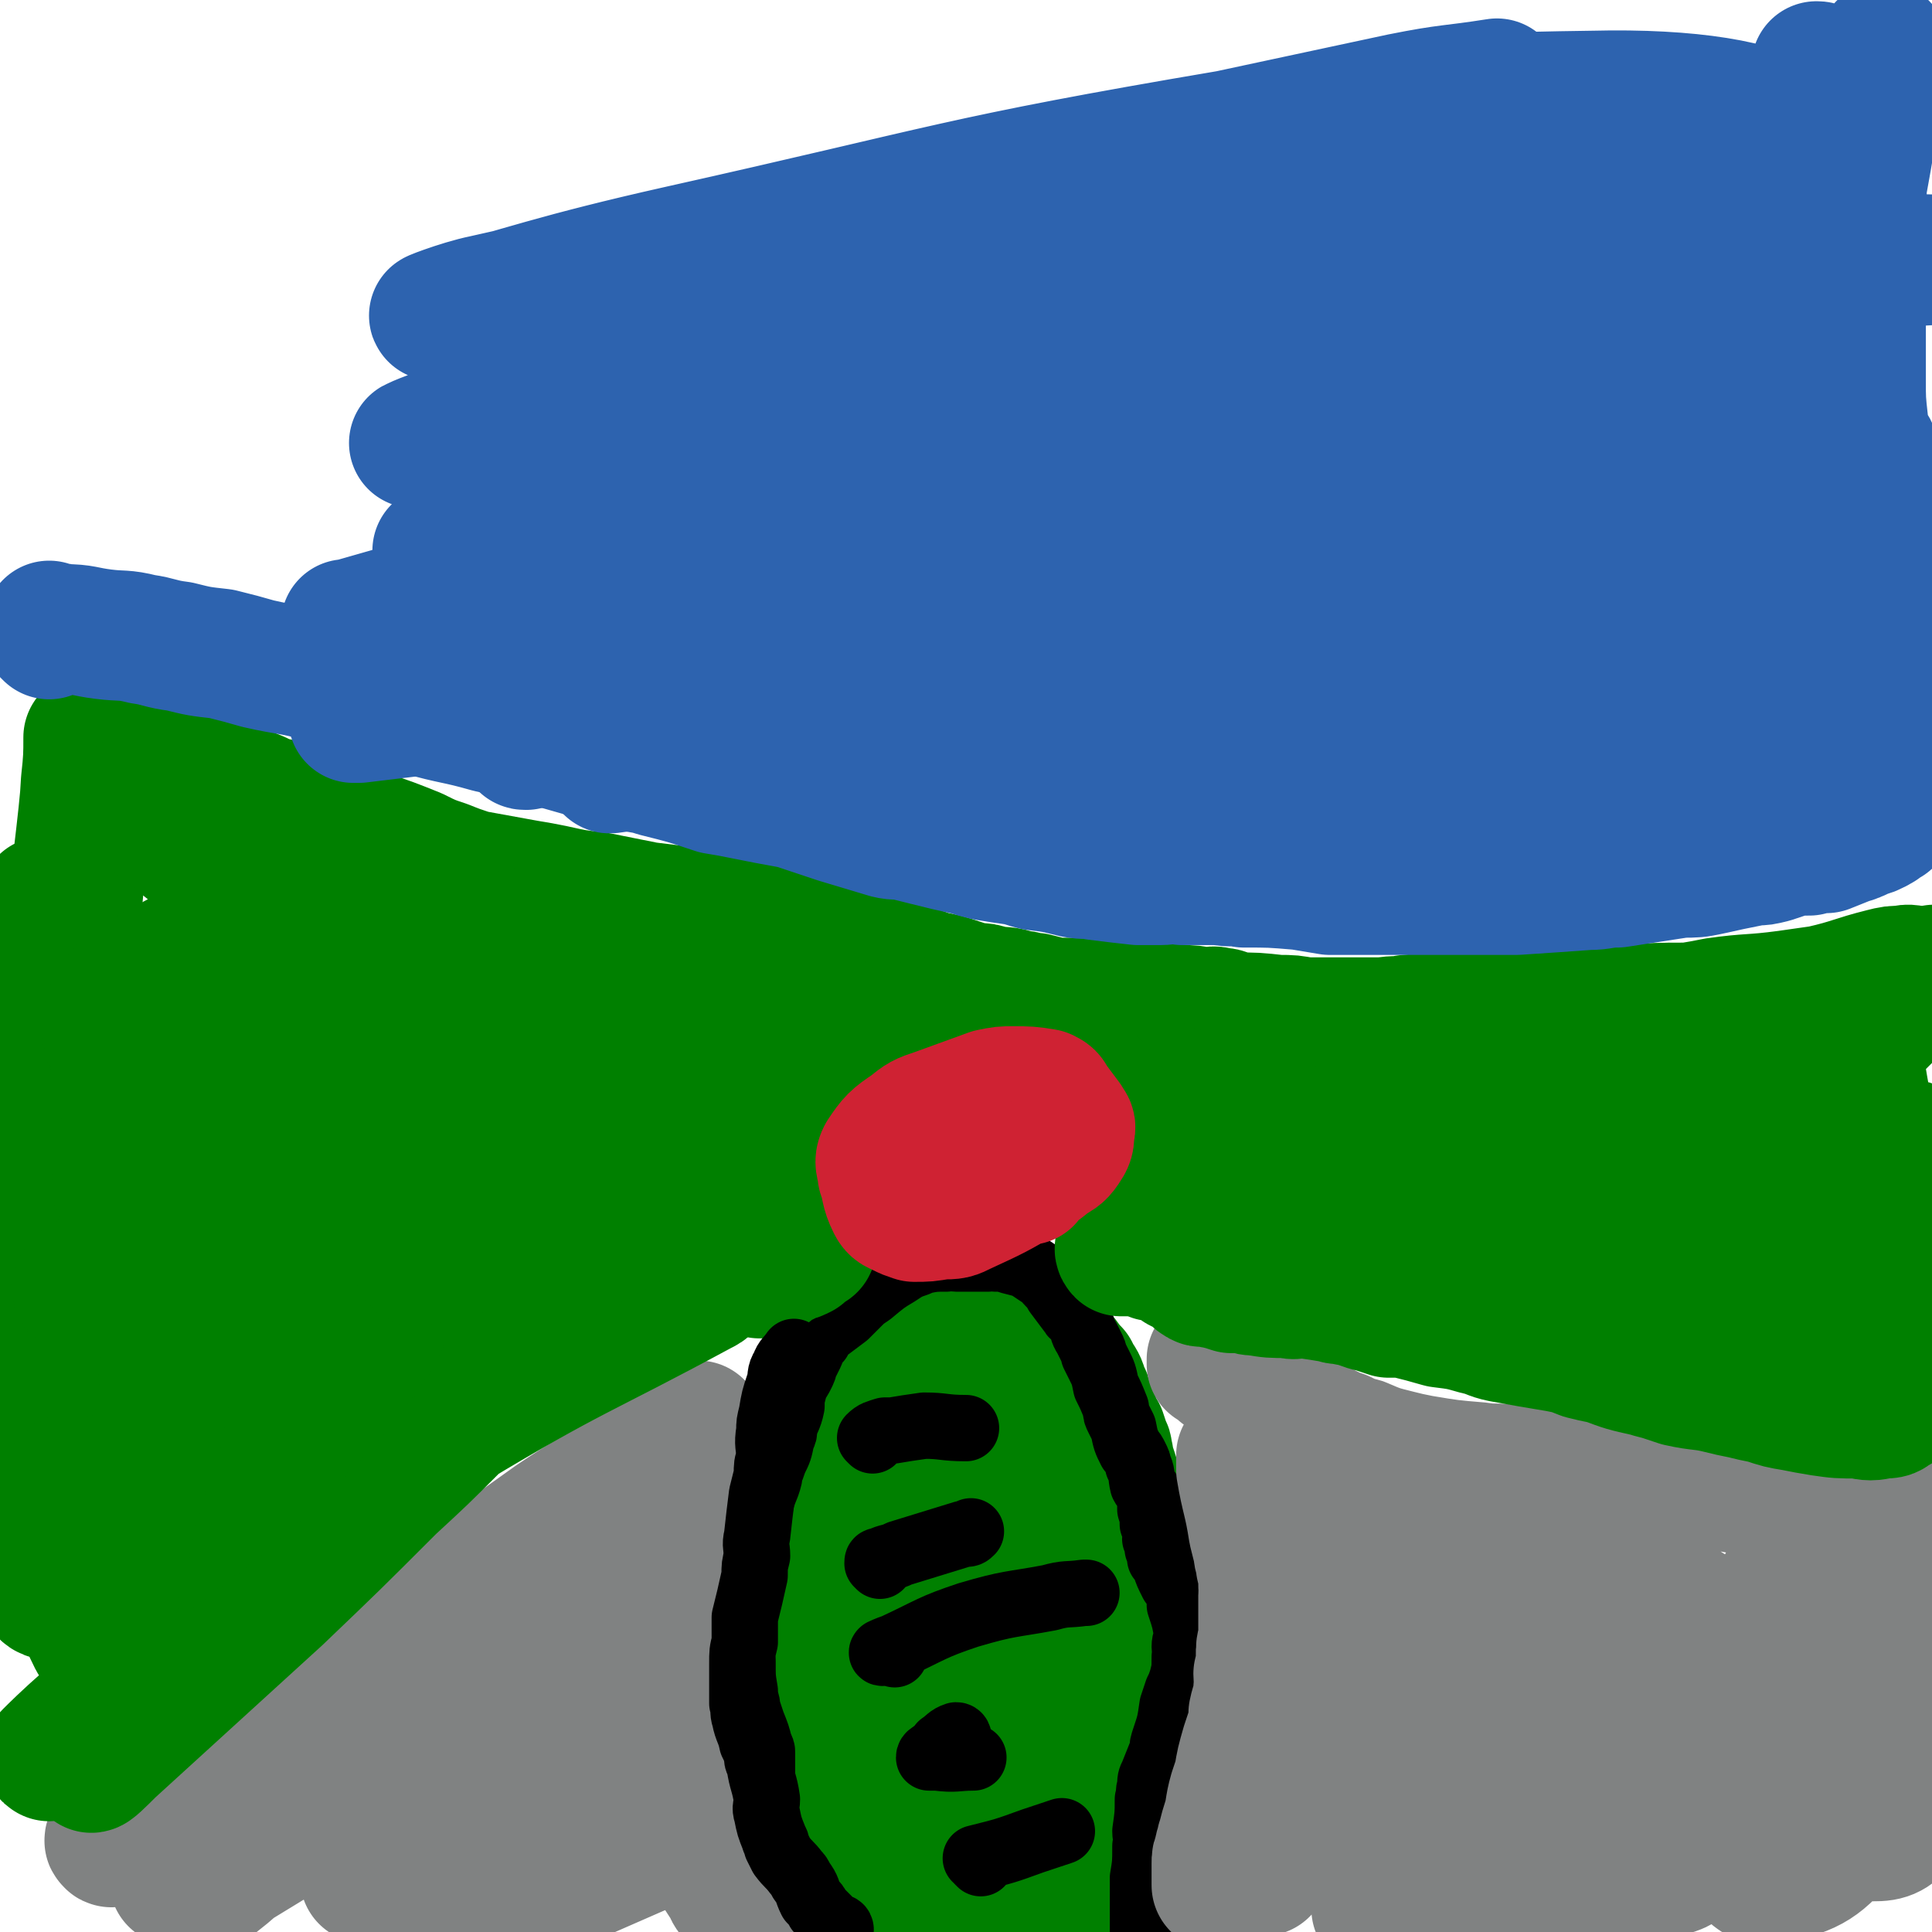<svg viewBox='0 0 786 786' version='1.1' xmlns='http://www.w3.org/2000/svg' xmlns:xlink='http://www.w3.org/1999/xlink'><g fill='none' stroke='#000000' stroke-width='8' stroke-linecap='round' stroke-linejoin='round'><path d='M734,293c-1,0 -1,-1 -1,-1 -1,0 0,0 0,1 0,0 0,0 0,0 0,0 -1,-1 0,-1 0,0 0,1 1,1 1,0 1,0 2,0 '/></g>
<g fill='none' stroke='#008000' stroke-width='8' stroke-linecap='round' stroke-linejoin='round'><path d='M362,735c0,0 -1,-1 -1,-1 0,0 1,1 2,1 0,0 0,0 0,0 -1,-1 -1,-1 0,-2 0,-2 1,-1 2,-3 1,-1 0,-1 1,-3 1,-2 1,-2 2,-3 1,-3 0,-3 1,-5 0,-1 0,-1 0,-2 0,-2 -1,-2 0,-3 0,-1 0,-1 1,-2 0,-1 0,-1 0,-1 0,-2 0,-2 0,-4 0,-1 0,-1 0,-1 0,-1 0,-1 0,-2 0,-2 0,-2 0,-3 0,-1 0,-1 0,-2 0,-1 0,-1 0,-2 0,-1 0,-1 0,-3 0,-1 0,-1 0,-2 '/><path d='M353,730c0,0 -1,-1 -1,-1 0,-2 0,-2 1,-4 0,-4 1,-4 2,-8 0,-3 0,-3 0,-6 0,-2 0,-2 1,-5 0,0 0,0 0,0 0,2 0,2 0,3 1,7 1,7 1,14 1,5 0,5 1,10 0,3 0,3 0,6 0,3 0,3 0,6 0,1 0,1 0,1 0,0 0,0 0,0 -1,0 -1,0 -1,-1 -1,-1 -1,-1 -1,-2 -3,-10 -2,-10 -5,-20 -1,-3 -1,-3 -2,-5 -1,-2 -1,-2 -2,-3 0,-1 1,-1 1,-1 0,-1 0,-1 0,-2 '/></g>
<g fill='none' stroke='#008000' stroke-width='53' stroke-linecap='round' stroke-linejoin='round'><path d='M363,742c0,0 0,-1 -1,-1 0,0 -1,0 -1,0 0,0 0,0 1,0 0,0 0,0 0,0 0,1 -1,0 -1,0 0,0 1,0 2,0 0,0 0,0 1,0 5,1 5,1 9,1 2,1 2,0 5,0 2,0 2,1 5,0 4,0 4,-1 9,-2 2,0 2,0 4,0 3,0 3,0 6,-1 1,0 1,0 2,0 1,0 2,0 3,0 1,-1 1,-1 2,-2 1,-1 1,-1 3,-3 1,-1 1,-1 2,-2 1,0 1,1 2,0 0,0 0,-1 0,-2 1,-1 1,-1 1,-3 1,-1 1,-1 1,-2 1,-1 1,-1 2,-3 2,-4 2,-4 3,-8 1,-3 1,-3 1,-6 0,-2 0,-2 1,-5 0,-2 0,-2 0,-5 1,-4 0,-4 0,-8 1,-2 1,-2 1,-4 1,-2 1,-2 2,-4 1,-5 1,-6 3,-10 1,-4 2,-3 3,-7 '/><path d='M428,707c0,0 -1,-1 -1,-1 0,0 0,0 0,0 1,0 1,-1 2,-1 1,-1 1,-1 2,-2 1,-1 1,-1 1,-2 3,-3 3,-2 5,-5 2,-3 2,-3 3,-6 2,-3 2,-3 3,-5 1,-2 1,-2 2,-4 1,-3 1,-3 3,-5 1,-1 1,-1 1,-2 1,-1 1,-1 2,-2 0,0 1,1 1,0 3,-1 3,-1 5,-3 1,0 1,0 2,0 2,-2 2,-2 2,-4 1,-3 1,-3 1,-6 1,-2 0,-2 0,-4 0,-1 0,-1 0,-2 0,-2 0,-2 0,-4 0,-1 0,-1 0,-1 0,-2 0,-2 0,-3 0,-4 0,-4 -1,-7 0,-1 0,-1 -1,-3 0,-1 1,-1 0,-2 0,-4 -1,-4 -2,-8 -1,-3 -1,-3 -1,-5 -1,-2 -1,-2 -2,-5 0,-3 0,-3 -1,-6 0,-1 1,-1 0,-2 0,-2 0,-2 -1,-4 0,-1 0,-1 0,-3 -1,-3 -1,-3 -2,-6 0,-2 0,-2 -1,-3 0,-1 1,-1 0,-2 -1,-3 -1,-3 -2,-6 -1,-1 -1,-1 -2,-3 0,-1 0,-1 -1,-2 0,-2 0,-2 -1,-4 0,-1 -1,0 -1,-1 -1,-2 -1,-2 -1,-3 0,-2 0,-2 -1,-3 -1,-4 -1,-4 -3,-7 -1,-1 -1,-1 -1,-2 -1,-1 -1,-1 -2,-2 -2,-3 -2,-3 -4,-5 -2,-2 -2,-2 -3,-3 -7,-6 -7,-6 -15,-10 -2,-2 -3,-2 -6,-3 -6,-1 -6,-1 -13,-3 -2,0 -3,0 -5,-1 -4,0 -4,0 -7,0 -1,0 -1,0 -1,0 -1,0 -1,0 -2,0 -2,0 -2,0 -3,0 -1,1 -1,1 -2,2 -3,2 -3,2 -6,4 -1,1 -1,1 -2,2 -2,2 -2,2 -3,3 -2,3 -2,3 -4,5 -3,4 -3,4 -6,9 -2,3 -2,3 -4,6 -1,3 -1,2 -3,5 -3,6 -3,6 -6,12 -2,4 -2,3 -4,7 -1,3 0,3 -1,6 -2,7 -2,7 -3,14 -1,3 -1,3 -2,6 -1,4 -1,4 -2,8 -1,7 -1,7 -3,14 -1,3 -1,3 -2,6 0,4 0,4 0,7 0,8 0,8 1,16 0,4 0,4 1,8 2,6 2,6 4,12 0,1 0,1 1,3 1,1 1,2 2,3 2,2 1,3 4,5 2,2 3,2 6,3 3,1 3,1 7,1 8,0 8,0 16,-1 4,0 4,-1 7,-2 3,-2 3,-2 5,-4 7,-9 8,-9 12,-20 5,-9 4,-10 7,-20 3,-16 2,-16 5,-33 1,-6 1,-6 2,-11 1,-8 1,-7 2,-15 1,-1 1,-1 0,-3 0,-3 1,-3 -1,-5 -2,-2 -2,-2 -5,-3 -4,-1 -5,-2 -8,-1 -6,3 -8,3 -12,9 -6,9 -5,10 -7,22 -3,14 -3,14 -4,28 -2,23 -2,23 -2,47 -1,6 -1,7 1,13 2,6 1,9 6,12 4,3 7,2 13,0 7,-2 7,-2 13,-7 8,-8 8,-9 14,-19 11,-17 11,-17 18,-35 5,-13 3,-14 6,-27 1,-10 2,-10 1,-19 0,-6 1,-7 -3,-11 -5,-7 -6,-9 -15,-12 -6,-1 -8,1 -15,4 -8,4 -10,4 -14,12 -15,26 -16,27 -25,56 -3,12 -3,13 -1,25 2,14 2,15 10,27 2,5 5,5 10,6 8,0 9,-1 16,-6 8,-6 8,-7 13,-17 8,-12 10,-12 14,-27 4,-17 6,-20 2,-36 -2,-8 -6,-8 -14,-11 -7,-3 -8,-1 -16,1 -7,2 -8,1 -13,6 -10,10 -11,11 -17,23 -4,8 -4,9 -4,18 -1,11 0,11 2,22 0,2 1,2 2,4 0,1 0,1 1,2 '/></g>
<g fill='none' stroke='#000000' stroke-width='53' stroke-linecap='round' stroke-linejoin='round'><path d='M347,759c0,0 -1,-1 -1,-1 0,0 0,0 1,0 0,0 0,0 0,0 0,0 0,0 0,-1 0,0 0,0 0,-1 -1,-2 -2,-2 -3,-4 0,-1 0,-1 0,-2 -1,-4 -1,-4 -1,-9 -1,-1 0,-1 0,-3 0,-2 0,-2 0,-4 0,0 0,0 0,-1 '/></g>
<g fill='none' stroke='#008000' stroke-width='53' stroke-linecap='round' stroke-linejoin='round'><path d='M381,754c0,0 0,-1 -1,-1 -4,-1 -4,0 -9,-1 -2,0 -2,0 -5,0 -3,0 -3,-1 -6,-2 -3,0 -3,0 -5,-1 -4,-4 -5,-4 -7,-9 -1,-5 1,-5 2,-10 1,-4 1,-4 4,-7 3,-3 4,-3 9,-5 1,0 1,0 2,1 0,2 0,3 -1,5 -7,9 -7,9 -16,16 -3,3 -4,3 -8,5 -1,1 -2,2 -3,2 -2,-1 -4,-2 -3,-4 0,-6 0,-8 4,-13 7,-11 8,-12 19,-20 4,-3 4,-3 9,-4 2,-1 4,-2 4,-1 2,6 2,9 -1,15 -3,7 -4,7 -10,12 -8,7 -9,6 -18,12 -1,1 -1,1 -2,1 '/><path d='M331,695c0,0 -1,-1 -1,-1 0,0 0,0 1,0 0,0 0,0 0,0 0,1 0,1 0,1 0,2 0,2 0,4 -1,6 -2,6 -2,12 -1,7 -1,7 -2,14 0,4 0,4 -1,9 0,7 0,7 0,15 0,2 0,2 0,3 0,1 -1,1 0,2 0,2 0,2 2,4 2,1 2,1 4,3 7,4 7,5 16,8 4,2 5,2 9,3 5,1 5,1 9,2 9,0 9,0 18,0 5,0 5,-1 9,-2 3,-1 3,0 7,-1 6,-3 6,-2 13,-5 3,-1 2,-1 5,-2 2,-1 2,-1 3,-2 4,-4 5,-4 8,-8 6,-14 5,-14 9,-28 3,-7 3,-7 5,-15 2,-9 2,-9 3,-18 2,-7 1,-7 2,-14 3,-14 3,-14 5,-28 1,-3 1,-3 1,-6 1,-2 0,-2 0,-3 0,-1 0,-1 0,-2 0,0 0,1 0,1 0,24 0,24 0,47 0,13 1,13 0,25 0,9 0,10 -1,18 -2,15 -2,15 -5,29 -1,3 -2,3 -4,6 -2,5 -2,5 -5,11 0,0 0,0 -1,0 '/></g>
<g fill='none' stroke='#000000' stroke-width='27' stroke-linecap='round' stroke-linejoin='round'><path d='M329,783c0,0 -1,-1 -1,-1 0,0 1,0 1,0 -1,0 -1,1 -2,0 -1,0 0,-1 -1,-2 -1,0 -1,0 -2,-1 -1,-1 -1,-2 -2,-3 0,-1 0,-1 -1,-1 -1,-1 -1,-1 -2,-2 0,-1 1,-1 1,-2 -1,-1 -2,0 -2,-1 -1,-2 -1,-2 -1,-4 -1,-1 -1,-1 -1,-1 -1,-1 -1,-1 -2,-2 -1,-2 -2,-1 -3,-3 -1,-2 -1,-2 -1,-3 -1,-2 0,-2 0,-3 0,-2 0,-2 0,-4 0,-3 0,-3 0,-6 0,-2 0,-2 0,-4 0,-1 0,-1 0,-3 0,-5 0,-5 0,-10 0,-2 0,-2 0,-4 0,-1 0,-1 0,-3 0,-2 0,-2 0,-4 0,-2 0,-2 0,-3 0,-1 0,-1 -1,-3 -1,-4 -1,-4 -3,-9 -1,-3 -1,-3 -2,-6 0,-3 -1,-3 -1,-7 -1,-6 -1,-6 -1,-12 -1,-3 0,-3 0,-7 0,-3 0,-3 0,-7 0,-3 0,-3 0,-6 0,-2 0,-2 0,-4 0,-5 -1,-5 0,-10 0,-2 -1,-2 0,-5 1,-6 2,-6 3,-12 1,-3 1,-3 2,-6 1,-2 1,-3 2,-5 1,-5 1,-5 3,-10 1,-3 1,-3 1,-5 1,-2 1,-2 2,-5 2,-4 2,-4 3,-9 1,-2 1,-2 1,-4 1,-4 2,-4 3,-9 0,-2 0,-2 0,-3 1,-4 1,-4 2,-7 1,-1 1,-1 2,-3 1,-2 1,-2 1,-3 1,-2 1,-2 2,-4 1,-2 1,-2 2,-5 1,-1 1,-1 2,-2 1,-2 1,-2 3,-4 4,-3 4,-3 8,-6 2,-2 2,-2 5,-5 2,-2 2,-2 5,-4 6,-5 6,-5 11,-8 3,-2 3,-2 5,-3 3,-1 3,-1 5,-2 5,-1 5,-1 10,-1 2,-1 2,0 4,0 2,0 2,0 5,0 4,0 4,0 8,0 1,0 1,-1 3,0 2,0 2,0 3,0 3,1 3,1 7,2 1,0 1,-1 2,0 1,0 0,1 1,1 3,2 3,2 6,4 2,1 1,1 3,3 2,2 2,2 3,4 3,4 3,4 6,8 1,2 2,1 3,3 2,4 1,4 3,7 1,2 1,2 2,4 1,2 1,2 1,3 1,2 1,2 2,4 2,4 2,4 3,9 2,4 2,4 4,9 0,2 0,2 1,4 1,2 1,2 2,4 1,5 1,5 3,9 1,1 1,1 2,3 1,2 1,2 1,3 2,4 1,4 2,8 1,2 2,2 2,3 1,2 1,2 1,3 0,2 0,2 0,4 1,3 1,3 1,6 1,1 1,1 1,3 1,1 0,1 0,3 1,2 1,2 1,4 1,2 1,2 1,4 1,1 1,1 2,3 1,3 1,3 3,7 1,1 1,1 2,3 1,3 1,3 1,6 2,6 2,6 3,12 0,2 -1,2 -1,5 0,2 1,2 0,4 0,5 0,5 -1,9 -1,3 -1,3 -2,5 -1,3 -1,3 -2,6 -1,7 -1,7 -3,13 -1,3 -1,3 -1,5 -2,5 -2,5 -4,10 -1,2 -1,2 -1,5 -1,2 0,2 -1,5 0,6 0,6 -1,13 0,3 1,3 0,6 0,7 0,7 -1,13 0,3 0,3 0,5 0,3 0,3 0,5 0,2 0,2 0,3 0,3 0,3 0,6 0,1 0,1 0,2 0,1 0,1 0,1 0,2 0,2 0,3 0,1 0,1 0,1 '/><path d='M355,586c0,0 -1,-1 -1,-1 2,-2 3,-2 6,-3 1,0 1,0 3,0 6,-1 6,-1 13,-2 8,0 8,1 17,1 '/><path d='M358,637c0,0 -1,-1 -1,-1 0,-1 0,-1 1,-1 4,-2 4,-1 8,-3 13,-4 13,-4 26,-8 2,0 2,0 3,-1 '/><path d='M364,673c0,0 0,-1 -1,-1 -2,0 -5,1 -4,0 0,0 2,-1 5,-2 15,-7 15,-8 30,-13 17,-5 17,-4 33,-7 7,-2 7,-1 14,-2 1,0 1,0 1,0 '/><path d='M390,707c0,0 0,-1 -1,-1 -3,1 -3,2 -6,4 -1,2 -1,2 -3,3 -1,1 -2,1 -2,2 1,0 2,0 3,0 8,1 8,0 15,0 '/><path d='M399,758c0,0 -1,-1 -1,-1 0,-1 -1,-1 -1,-1 0,0 0,0 0,0 12,-3 12,-3 23,-7 6,-2 6,-2 12,-4 '/></g>
<g fill='none' stroke='#CF2233' stroke-width='27' stroke-linecap='round' stroke-linejoin='round'><path d='M376,497c0,0 0,-1 -1,-1 -1,0 -1,0 -2,1 -1,0 -1,0 -1,0 0,0 0,0 -1,0 -1,-1 -1,-1 -2,-1 -1,0 -1,0 -1,0 -1,-2 0,-2 0,-4 0,-1 -1,-1 0,-2 1,-3 1,-3 3,-4 9,-7 9,-7 19,-13 3,-2 3,-2 7,-4 3,-2 2,-2 5,-3 2,0 2,0 4,0 0,-1 0,-1 0,0 1,0 1,0 0,1 0,1 1,1 0,2 -1,2 -1,2 -2,3 -3,3 -3,2 -7,4 -6,2 -6,2 -12,4 -1,1 -2,0 -3,1 -1,0 -2,0 -1,0 0,-1 0,-2 1,-3 2,-3 2,-3 5,-5 7,-3 8,-3 16,-5 3,-1 3,-1 5,0 3,0 4,1 5,3 1,2 0,3 0,5 -2,3 -2,4 -4,6 -6,5 -7,5 -14,9 -2,1 -2,1 -4,2 -1,0 -3,0 -2,-1 1,-5 1,-6 5,-11 3,-5 4,-6 9,-9 10,-6 10,-6 21,-10 3,-1 3,0 5,1 2,0 3,0 3,2 0,7 0,8 -2,15 -2,4 -2,4 -6,6 -2,2 -3,2 -6,4 -5,1 -5,1 -9,2 -1,0 -2,0 -3,-1 -1,0 0,-1 -1,-3 0,-3 0,-3 1,-6 2,-5 3,-5 6,-10 2,-2 2,-2 4,-3 1,0 3,-2 3,0 1,2 1,4 0,8 -2,5 -2,5 -7,9 -6,5 -6,6 -14,8 -10,4 -10,2 -20,4 -2,0 -4,1 -4,-1 3,-9 4,-11 10,-20 5,-7 6,-7 12,-13 4,-4 4,-5 9,-8 4,-3 5,-6 9,-5 2,0 2,2 2,5 1,4 0,5 -2,8 -2,3 -2,4 -5,6 -6,3 -7,3 -14,5 -2,0 -2,0 -4,0 -1,-1 -2,0 -2,-1 0,-1 0,-2 1,-4 2,-2 3,-2 6,-3 4,-2 4,-2 9,-2 5,-1 5,0 11,0 1,0 1,-1 1,0 0,0 0,1 -1,2 -14,6 -15,6 -30,10 -6,2 -6,1 -12,1 -3,-1 -7,1 -6,-1 4,-11 7,-13 17,-24 5,-5 6,-4 12,-8 '/><path d='M732,290c-1,0 -1,-1 -1,-1 -1,0 0,0 0,1 '/></g>
<g fill='none' stroke='#808282' stroke-width='27' stroke-linecap='round' stroke-linejoin='round'><path d='M290,770c0,0 -1,-1 -1,-1 0,0 1,0 1,0 0,0 0,0 0,-1 -2,-3 -2,-3 -4,-7 -1,-3 -1,-2 -3,-6 -2,-4 -2,-4 -4,-8 -1,-1 -1,-1 -1,-2 -1,-1 0,-1 0,-2 -1,-1 -1,-1 -2,-2 -1,-3 -1,-3 -1,-6 0,0 0,0 0,-1 0,-1 0,-2 0,-2 0,0 0,0 0,0 0,2 0,2 0,3 0,3 0,3 0,6 2,8 2,8 4,16 0,0 0,0 0,0 '/></g>
<g fill='none' stroke='#808282' stroke-width='53' stroke-linecap='round' stroke-linejoin='round'><path d='M303,776c0,0 0,-1 -1,-1 0,0 0,0 0,-1 -2,-1 -2,-1 -4,-3 -2,-2 -1,-3 -3,-5 -2,-3 -2,-3 -3,-5 -2,-2 -2,-2 -4,-5 -2,-5 -2,-5 -5,-10 -2,-5 -2,-5 -4,-11 -2,-5 -2,-6 -3,-11 -1,-3 -2,-3 -3,-6 -1,-3 -1,-3 -2,-5 0,-3 0,-3 -1,-5 -1,-3 -1,-3 -2,-5 -1,-4 -1,-4 -2,-7 0,-4 0,-4 0,-7 -1,-3 -2,-2 -2,-5 0,-2 1,-3 1,-5 0,-2 0,-2 0,-4 0,-2 0,-2 0,-3 0,-2 0,-2 0,-4 0,-1 0,-1 0,-3 0,-1 0,-1 0,-2 0,0 0,0 0,-1 0,-2 0,-2 0,-3 0,0 0,0 0,0 '/><path d='M279,734c0,0 -1,-1 -1,-1 0,-1 1,-1 1,-1 0,-2 0,-2 0,-4 -1,-5 -1,-5 -2,-10 0,-4 0,-4 -1,-9 -1,-5 -1,-5 -2,-10 0,-4 0,-4 0,-8 0,-3 0,-3 0,-7 0,-4 0,-4 -1,-8 0,-2 -1,-2 -1,-5 -2,-4 -3,-4 -4,-9 -1,-3 0,-3 0,-6 0,-4 0,-4 0,-7 0,-8 0,-8 0,-16 0,-3 -1,-3 0,-7 0,-4 0,-4 1,-8 1,-5 1,-5 2,-10 1,-3 1,-3 2,-5 1,-2 1,-2 1,-4 2,-3 2,-3 4,-7 1,-1 1,-1 1,-3 1,-2 1,-2 2,-3 1,-2 2,-2 3,-4 0,-1 0,-1 0,-2 0,0 0,0 0,0 -1,1 -1,1 -1,2 -4,2 -3,2 -7,4 -7,5 -7,4 -14,9 -9,5 -9,5 -18,11 -10,6 -10,6 -19,12 -7,5 -7,5 -14,10 -7,6 -7,7 -14,12 -7,5 -7,5 -14,9 -6,5 -6,4 -12,9 -14,9 -14,9 -27,19 -8,6 -8,7 -16,13 -9,7 -9,7 -19,15 -16,12 -16,13 -33,25 -6,5 -6,5 -13,9 -5,3 -5,3 -10,5 -3,3 -3,3 -7,5 0,0 -1,1 -1,0 -1,0 0,-1 0,-1 10,-7 11,-7 21,-13 18,-12 18,-12 36,-23 49,-32 49,-31 99,-63 19,-13 19,-14 39,-26 18,-11 18,-10 37,-21 1,0 2,-1 2,-1 -4,3 -5,4 -10,7 -28,20 -29,19 -57,41 -26,19 -25,20 -49,41 -37,30 -37,31 -73,61 -7,5 -7,5 -14,10 -2,2 -2,2 -4,3 -1,1 -1,1 -1,1 28,-26 27,-28 57,-52 20,-17 20,-17 42,-31 26,-16 27,-14 54,-28 1,0 4,-1 3,-1 -5,4 -8,5 -15,11 -24,17 -24,16 -47,35 -37,31 -37,32 -73,63 -5,4 -5,4 -10,8 -1,1 -3,2 -2,1 6,-5 8,-8 17,-13 56,-34 55,-35 113,-66 16,-9 17,-8 35,-13 11,-2 18,-4 22,-2 3,2 -3,5 -8,9 -20,16 -20,16 -42,32 -17,13 -17,13 -35,25 -16,11 -16,10 -33,21 0,0 -1,0 0,0 7,-2 7,-3 15,-5 21,-7 20,-8 41,-13 20,-5 21,-4 41,-8 2,0 6,-1 5,1 -10,12 -13,14 -26,27 -8,7 -8,7 -17,13 -2,3 -7,6 -5,4 8,-5 11,-10 25,-17 16,-10 16,-11 34,-18 12,-5 13,-4 25,-8 0,0 0,1 0,1 -32,14 -32,14 -64,28 -11,4 -11,4 -22,7 -6,2 -6,2 -12,2 -2,1 -5,2 -4,0 8,-9 10,-12 22,-21 12,-9 13,-7 26,-14 5,-2 11,-5 9,-4 -3,1 -9,3 -18,7 -17,7 -16,8 -32,16 -15,8 -15,8 -30,16 '/><path d='M494,554c0,0 -1,-1 -1,-1 0,0 0,1 0,2 0,0 0,0 0,-1 0,0 0,0 0,0 1,1 1,1 2,2 1,1 1,1 2,2 1,1 1,0 3,1 5,3 5,3 10,6 2,1 2,1 4,3 5,3 5,3 10,5 2,1 2,1 4,2 1,1 1,1 3,2 3,1 3,1 6,3 2,1 2,1 4,2 2,1 2,1 5,2 4,2 4,2 8,3 7,3 7,3 15,5 4,1 4,1 9,2 12,2 12,2 24,3 6,1 6,0 12,1 13,1 13,0 26,1 6,1 6,1 12,2 13,1 13,0 26,1 6,1 6,1 13,2 6,0 6,0 13,1 11,2 11,2 21,3 4,1 4,1 8,2 3,1 3,1 6,2 7,2 7,2 13,4 2,1 2,1 5,1 1,1 1,0 3,0 3,0 3,0 6,0 1,0 1,0 2,0 1,0 3,1 3,0 -1,0 -2,0 -4,-1 -6,-3 -6,-4 -13,-6 -11,-3 -12,-3 -23,-5 -12,-1 -12,-1 -24,-2 -15,-1 -15,0 -30,-1 -13,0 -13,0 -27,0 -12,0 -12,1 -24,0 -20,0 -20,0 -40,-1 -7,0 -7,0 -15,-1 -4,0 -4,0 -8,0 -4,0 -4,0 -8,0 -1,0 -1,0 -1,0 -1,0 -1,1 -2,0 -2,0 -2,0 -4,0 -2,-1 -2,-1 -5,-2 -4,-1 -4,-1 -8,-2 -9,-2 -9,-2 -17,-4 -2,0 -2,0 -3,0 -3,1 -3,0 -5,0 -1,0 -1,0 -1,0 -1,0 -1,0 -2,0 -1,0 -1,0 -1,0 -1,0 -1,0 -1,0 0,1 0,1 0,3 0,1 0,1 0,3 2,12 3,12 5,25 1,4 1,4 2,8 0,3 1,3 1,6 1,4 1,4 1,8 1,2 0,2 0,4 0,3 0,3 0,6 0,6 0,6 0,12 -1,3 -1,3 -1,7 0,3 0,3 -1,7 0,3 1,3 0,6 0,5 -1,5 -2,10 0,4 0,4 -1,7 -1,3 -1,3 -2,6 -2,7 -2,7 -3,13 -1,3 -1,3 -2,6 -2,7 -1,7 -3,13 -1,3 -1,4 -2,7 0,2 -1,2 -1,5 -1,2 -1,2 -1,4 0,1 0,1 0,2 0,1 0,1 0,3 0,0 0,0 0,1 0,2 0,3 0,3 2,-1 4,-2 6,-5 8,-13 8,-13 14,-27 9,-21 8,-22 16,-44 7,-21 7,-21 14,-42 5,-16 5,-17 10,-33 0,-4 1,-3 2,-7 0,-1 0,-1 0,-2 0,0 0,-1 0,-1 -12,38 -13,38 -25,76 -5,17 -5,17 -9,34 -4,14 -3,14 -6,28 -1,7 -2,7 -3,14 0,1 0,4 0,3 5,-18 6,-21 11,-42 9,-35 8,-35 18,-69 5,-18 5,-18 13,-35 2,-3 4,-7 6,-5 4,4 5,8 5,17 3,25 1,26 0,51 0,18 0,19 -2,37 -3,18 -2,19 -7,36 -1,2 -5,3 -5,1 -4,-18 -4,-20 -4,-41 0,-19 1,-19 4,-39 1,-6 2,-10 4,-12 1,-1 3,3 4,6 3,35 3,36 4,71 0,12 -2,12 -3,23 -1,6 -1,6 -2,12 0,2 0,6 0,4 3,-37 0,-41 7,-81 3,-24 4,-24 13,-45 5,-12 6,-13 14,-21 3,-2 6,-2 7,1 6,17 8,19 8,39 1,21 -1,22 -6,43 -5,20 -4,21 -14,39 -6,11 -7,12 -17,20 -3,2 -7,3 -8,0 -2,-15 -2,-19 2,-37 6,-29 4,-31 19,-56 14,-22 17,-22 37,-37 6,-4 10,-4 15,0 9,8 10,12 12,25 4,26 5,28 -1,53 -6,32 -9,32 -23,61 -2,5 -3,7 -8,8 -5,0 -8,-1 -11,-7 -9,-18 -13,-20 -12,-41 1,-27 2,-32 15,-55 5,-9 10,-6 21,-7 9,-1 11,-2 19,2 9,4 12,5 15,14 9,29 8,32 9,62 0,8 -2,8 -7,14 -4,5 -10,12 -11,7 -5,-15 -5,-23 -2,-46 3,-37 4,-39 14,-75 2,-5 6,-9 10,-7 13,6 18,10 25,25 9,17 6,20 6,40 0,15 -1,16 -7,30 -3,7 -4,7 -10,11 -8,5 -8,6 -17,7 -7,0 -9,0 -14,-5 -9,-8 -15,-9 -15,-20 1,-25 3,-30 16,-51 8,-12 13,-11 27,-14 13,-2 16,-3 28,3 19,10 21,12 35,29 6,8 5,10 5,20 0,11 1,14 -5,22 -10,12 -14,15 -29,18 -6,2 -10,-1 -13,-8 -9,-22 -10,-24 -10,-49 0,-21 2,-25 11,-42 2,-5 6,-3 11,-1 8,4 9,5 14,12 9,13 8,14 13,30 3,9 4,10 3,20 -1,14 -1,18 -7,27 -2,3 -8,1 -9,-4 -10,-34 -12,-37 -14,-73 -1,-9 0,-12 6,-18 7,-5 12,-7 21,-5 9,3 11,6 17,16 10,16 8,18 14,36 3,9 6,9 6,17 -2,9 -3,11 -10,18 -4,5 -6,7 -12,7 -9,0 -14,1 -19,-7 -17,-34 -16,-38 -25,-77 -2,-7 0,-8 4,-14 2,-4 3,-7 7,-7 14,1 17,2 30,9 10,7 11,8 16,20 7,16 6,18 8,35 1,4 -2,4 -3,8 -1,0 -1,0 -1,0 '/></g>
<g fill='none' stroke='#008000' stroke-width='53' stroke-linecap='round' stroke-linejoin='round'><path d='M54,669c0,0 0,-1 -1,-1 -3,2 -3,3 -6,5 -1,1 -2,0 -2,0 1,0 1,0 2,0 2,-1 3,-1 5,-3 24,-21 23,-21 47,-42 12,-11 11,-12 23,-23 9,-8 13,-10 19,-15 2,0 -1,2 -3,3 -12,15 -12,16 -25,30 -33,34 -34,34 -68,68 -8,8 -8,8 -17,16 -4,4 -9,9 -8,7 2,-2 7,-7 15,-14 42,-41 41,-42 85,-81 17,-14 18,-13 36,-25 15,-9 18,-10 31,-16 1,-1 -1,1 -2,2 -13,13 -13,13 -26,25 -23,23 -23,23 -46,45 -34,31 -34,31 -68,62 -4,4 -8,8 -8,7 0,0 5,-5 9,-10 21,-24 20,-26 42,-49 48,-49 49,-49 99,-95 17,-15 18,-15 37,-28 16,-11 31,-20 33,-19 2,0 -14,10 -27,21 -26,21 -25,21 -51,43 -24,21 -23,21 -48,42 -31,25 -32,25 -63,50 -3,2 -6,4 -6,4 1,-1 3,-4 6,-7 27,-25 26,-26 55,-49 29,-23 29,-23 61,-42 50,-30 51,-28 101,-55 2,-1 2,-1 3,-2 0,0 1,-1 1,-1 -47,24 -49,21 -94,48 -30,18 -28,20 -55,41 -28,21 -27,21 -55,42 -2,2 -4,3 -4,2 1,-1 2,-3 5,-6 24,-24 24,-24 50,-47 22,-20 22,-20 46,-37 24,-18 24,-17 49,-33 0,0 1,-1 1,-1 -25,18 -26,18 -51,37 -27,22 -26,23 -53,45 -25,22 -25,22 -51,43 -10,8 -10,8 -20,15 -2,2 -5,5 -5,3 3,-5 6,-8 12,-17 26,-32 23,-35 53,-64 50,-50 52,-48 106,-94 9,-7 22,-14 19,-12 -6,4 -19,11 -36,24 -31,24 -30,25 -61,49 -30,24 -29,24 -59,47 -21,16 -23,16 -43,31 -1,0 1,-1 1,-1 14,-11 14,-11 28,-22 1,-1 1,-1 2,-2 '/><path d='M33,651c0,0 0,-1 -1,-1 -7,-2 -10,-2 -14,-3 -1,0 2,3 3,1 13,-14 12,-16 25,-31 21,-24 20,-25 44,-46 19,-18 20,-18 41,-31 13,-9 30,-20 29,-13 -2,11 -13,28 -33,49 -35,37 -37,35 -77,67 -7,6 -8,6 -16,8 -4,0 -9,0 -8,-3 17,-58 20,-61 44,-119 10,-26 12,-25 25,-49 6,-10 6,-11 13,-21 1,0 3,0 2,0 -9,23 -8,26 -21,48 -17,27 -18,26 -38,51 -14,19 -15,18 -30,36 -7,7 -7,7 -14,13 -1,1 -2,1 -3,2 '/><path d='M28,370c0,0 0,-1 -1,-1 0,0 1,1 1,2 0,12 -1,12 0,25 2,40 2,40 5,80 2,13 2,13 4,26 1,8 2,20 1,15 -3,-21 -6,-33 -8,-67 -2,-32 -2,-32 -1,-64 2,-39 4,-39 7,-78 0,-3 0,-3 0,-6 0,-1 0,-2 0,-2 0,7 0,9 -1,18 -2,32 -2,32 -5,64 -5,60 -5,60 -11,119 -3,26 -2,26 -5,52 -2,15 -2,15 -4,31 -1,5 0,6 -2,10 0,2 -1,4 -1,3 -2,-31 -2,-34 -2,-68 0,-35 0,-35 3,-71 2,-29 2,-29 6,-58 1,-13 2,-13 4,-26 0,-3 0,-9 0,-7 0,11 0,17 -1,33 -1,32 -3,32 -3,64 0,30 1,30 2,59 0,10 0,10 0,20 '/><path d='M44,289c0,0 0,-1 -1,-1 0,0 1,1 1,1 1,0 1,0 3,1 4,1 4,1 7,4 5,3 4,3 9,6 5,4 5,4 10,7 6,4 6,4 12,8 10,5 10,5 20,9 4,2 4,2 9,3 9,3 10,3 19,6 4,1 4,2 8,3 4,2 4,2 9,4 9,3 9,3 19,7 6,3 6,3 12,5 5,2 5,2 11,4 11,2 11,2 22,4 6,1 6,1 11,2 9,2 9,2 18,3 5,1 5,1 10,2 5,1 5,1 10,2 8,1 8,1 17,2 4,0 4,1 7,2 6,1 6,1 12,2 4,0 4,0 7,0 3,1 3,1 6,2 7,1 7,1 13,2 3,1 3,1 6,2 3,1 3,1 6,2 6,2 6,2 12,4 2,1 2,1 4,2 3,0 3,0 5,1 5,2 5,2 10,3 3,1 3,1 5,2 3,1 3,1 5,2 6,1 6,1 12,3 3,1 3,1 7,2 3,0 3,0 6,1 5,1 6,0 11,2 4,0 3,1 7,1 4,1 4,1 8,2 7,0 7,0 14,0 2,0 2,0 5,1 3,0 3,0 6,0 7,1 7,0 14,1 3,0 3,0 6,1 3,0 3,-1 7,0 4,0 4,0 9,1 3,0 3,-1 6,0 3,0 3,1 6,2 9,0 9,0 18,1 6,0 5,0 11,1 11,0 11,0 22,0 5,0 5,0 10,0 5,-1 5,0 9,-1 11,-1 11,-1 21,-2 6,-1 6,-1 12,-1 5,0 5,0 10,0 11,-1 11,-1 22,-1 7,-1 7,0 13,0 5,0 5,0 11,0 13,-1 13,-1 26,-1 6,-1 6,-1 11,-2 14,-2 14,-1 29,-3 7,-1 7,-1 14,-2 13,-3 13,-4 25,-7 4,-1 4,-1 8,-1 3,-1 3,0 7,0 0,0 0,0 1,0 1,0 1,0 2,0 1,0 1,0 3,0 0,0 0,-1 0,0 0,0 0,0 0,1 -2,1 -2,1 -4,3 -3,2 -3,2 -7,5 -3,4 -3,4 -7,8 -8,8 -8,8 -16,16 -3,3 -3,4 -6,7 -2,4 -2,4 -4,8 -3,5 -3,5 -6,10 0,2 -1,2 -1,3 0,1 0,1 0,2 0,2 0,2 0,3 0,2 0,2 1,4 1,2 1,2 2,5 4,6 4,6 7,11 2,3 2,3 3,6 2,3 2,3 4,6 5,10 5,10 10,21 3,7 2,7 6,14 5,7 6,7 12,13 '/><path d='M755,419c-1,0 -1,-1 -1,-1 -1,0 0,0 0,1 1,6 1,6 2,12 2,12 2,12 4,23 1,12 1,12 3,24 2,16 2,16 5,31 1,9 1,9 3,18 1,4 1,4 2,7 0,18 0,18 0,36 0,0 0,0 0,1 0,0 0,0 0,1 -1,1 -1,1 -2,1 -2,2 -2,2 -5,2 -5,1 -5,1 -10,0 -8,0 -8,0 -15,-1 -6,-1 -6,-1 -11,-2 -6,-1 -6,-1 -12,-3 -5,-1 -5,-1 -9,-2 -5,-1 -5,-1 -9,-2 -8,-2 -8,-1 -17,-3 -3,-1 -3,-1 -6,-2 -3,-1 -4,-1 -7,-2 -9,-2 -9,-2 -17,-5 -5,-1 -5,-1 -9,-2 -5,-2 -5,-2 -10,-3 -12,-2 -12,-2 -23,-4 -5,-1 -5,-2 -10,-3 -7,-2 -7,-2 -15,-3 -7,-2 -7,-2 -15,-4 -3,0 -3,0 -6,0 -3,-1 -3,-1 -6,-2 -5,-1 -5,-2 -11,-3 -3,-1 -3,0 -5,-1 -6,-1 -6,-1 -13,-2 -3,0 -3,1 -6,0 -7,0 -7,0 -13,-1 -2,0 -2,0 -5,-1 -2,0 -2,0 -5,0 -3,-1 -3,-1 -7,-2 -1,0 -1,0 -3,-1 -1,0 -2,1 -3,0 -2,-1 -1,-1 -3,-3 -1,-1 -1,-1 -3,-2 -1,0 -2,0 -3,-1 -3,-2 -3,-2 -6,-4 -1,0 -1,0 -1,0 -2,0 -2,0 -3,0 -1,-1 -1,-1 -3,-1 -2,-1 -2,-1 -4,-1 -1,-1 -1,0 -2,0 0,0 0,0 -1,0 -2,0 -2,0 -3,0 -1,-1 0,-2 0,-3 1,-1 2,-1 3,-2 2,-2 2,-2 4,-4 5,-5 5,-5 11,-10 2,-2 2,-2 4,-4 1,-1 1,0 2,-1 2,-2 2,-2 4,-4 0,0 -1,0 -1,-1 0,-1 0,-1 0,-2 0,-2 0,-2 0,-3 0,-1 0,-1 0,-2 0,-1 1,-1 0,-1 0,-1 0,-1 -1,-2 -2,-2 -2,-2 -4,-3 0,-1 0,-1 -1,-2 -2,-2 -2,-2 -3,-4 -1,-1 -1,-1 -2,-2 -2,-2 -2,-2 -4,-4 -1,-1 -1,-1 -2,-2 -1,-1 -1,-1 -2,-1 -2,-3 -2,-3 -4,-5 -1,-1 -1,-1 -2,-2 -2,-2 -2,-2 -3,-3 -1,-1 -1,-1 -3,-3 -1,-1 -1,-1 -3,-3 -1,-1 -1,-1 -2,-2 -1,0 -1,0 -1,-1 -2,-2 -2,-2 -3,-4 0,0 0,0 0,0 1,-1 1,-1 1,0 2,0 2,0 3,1 5,3 5,3 10,5 7,3 7,3 14,6 7,2 7,3 14,5 13,4 13,4 26,8 6,2 6,2 12,4 15,4 15,5 31,9 7,3 8,2 15,4 6,2 6,2 12,3 8,2 8,2 15,5 2,0 2,1 4,1 1,1 2,1 2,1 -3,-1 -4,-1 -8,-1 -12,-2 -12,-2 -23,-4 -23,-4 -23,-5 -45,-10 -3,0 -3,-1 -6,-1 -1,-1 -2,0 -2,0 3,-1 4,-1 9,-1 44,-1 44,-2 88,-2 29,1 29,2 57,3 43,2 43,3 86,4 11,0 11,-1 22,-2 0,0 0,1 0,1 -1,-1 -1,-2 -2,-2 -22,-6 -22,-8 -46,-11 -32,-4 -32,-2 -64,-2 -25,-1 -25,0 -50,1 -21,1 -21,1 -42,2 -10,0 -10,0 -19,0 -2,0 -6,0 -4,0 15,-2 19,-1 39,-4 36,-4 36,-5 72,-10 41,-6 41,-5 83,-11 4,-1 4,-1 8,-2 1,0 1,1 1,1 -26,5 -27,4 -53,10 -31,7 -31,7 -61,15 -37,10 -37,10 -74,20 -20,6 -20,6 -40,12 -11,3 -11,3 -21,6 -2,0 -5,1 -3,1 25,-2 28,-1 56,-4 32,-3 32,-5 65,-8 41,-4 42,-3 83,-4 4,-1 4,0 7,1 1,0 2,-1 1,0 -10,0 -11,0 -23,1 -26,3 -26,2 -53,6 -45,7 -45,8 -91,16 -6,1 -5,2 -11,3 -1,0 -3,0 -3,1 4,0 6,0 12,0 58,2 58,0 116,3 24,1 24,1 47,4 14,2 14,2 28,4 7,1 9,2 14,3 1,1 -2,1 -3,2 -15,3 -15,4 -30,6 -26,4 -26,3 -52,6 -2,0 -4,-1 -3,-1 0,1 2,1 4,2 16,2 16,2 33,3 23,1 23,1 46,1 2,1 4,1 4,0 1,0 -1,-1 -3,-1 -29,-7 -30,-5 -60,-12 -9,-1 -9,-2 -18,-5 '/><path d='M452,482c0,0 -1,0 -1,-1 0,0 -1,-1 -1,-1 0,0 0,0 0,1 1,0 1,0 1,0 1,-1 1,-1 2,-2 0,0 0,0 1,-1 0,0 1,0 1,-1 0,-1 0,-1 0,-1 0,-1 0,-1 0,-2 0,0 0,0 0,-1 0,-1 0,-1 0,-2 0,-1 0,-1 0,-2 0,-1 0,-1 0,-2 0,-3 1,-3 0,-6 0,-2 0,-2 -1,-4 -2,-3 -2,-3 -3,-7 -1,-2 -1,-2 -2,-4 -2,-2 -2,-2 -3,-4 -1,-1 -1,-1 -2,-2 -1,-1 -1,-1 -3,-2 -1,0 -1,0 -2,-1 -3,-2 -3,-3 -6,-4 -1,-1 -1,-1 -3,-2 -2,-1 -1,-1 -3,-2 -3,-1 -3,-1 -7,-3 -1,-1 -1,-1 -2,-2 -2,-1 -2,0 -3,-1 -4,-2 -3,-2 -7,-4 -2,0 -2,-1 -4,-1 -5,-2 -5,-2 -10,-2 -2,-1 -2,0 -4,0 -2,0 -2,0 -3,0 -2,0 -2,0 -3,0 -4,0 -4,-1 -7,0 -2,0 -2,1 -3,1 -5,2 -5,2 -10,4 -2,1 -3,0 -5,1 -2,2 -2,2 -5,3 -4,3 -4,3 -8,6 -2,2 -1,2 -3,3 -2,2 -2,1 -3,3 -4,2 -4,2 -7,5 -1,1 -1,1 -2,2 -2,2 -2,2 -3,4 -2,3 -2,3 -3,6 -1,2 -1,2 -2,4 -1,1 -1,1 -2,3 0,1 -1,1 -1,2 -1,4 0,4 0,8 -1,1 -1,1 -1,3 -1,2 0,2 0,3 0,3 0,3 0,5 0,1 0,1 0,2 0,1 0,1 0,3 0,1 0,1 0,2 0,1 0,1 0,1 0,2 0,2 0,4 0,0 0,0 0,1 0,1 0,1 0,3 0,0 0,0 0,1 0,0 0,0 0,1 -1,1 -1,2 -2,3 -1,1 -1,1 -2,2 0,1 -1,0 -1,1 -1,2 -1,2 -2,3 0,1 -1,1 -2,2 0,0 -1,0 -1,1 -1,1 0,1 0,2 0,2 0,2 0,3 0,0 0,0 0,1 0,0 0,0 0,0 0,0 -1,-1 -1,-1 0,0 0,0 1,1 1,0 1,0 2,0 2,-1 2,-1 3,-2 3,-2 2,-2 5,-3 2,-1 2,-1 4,-2 1,0 1,0 3,-1 1,-1 1,-1 2,-2 1,-1 1,-1 2,-1 0,-1 -1,-1 0,-2 0,-2 0,-2 1,-3 0,-2 0,-2 1,-4 1,-3 1,-3 2,-5 1,-4 0,-4 1,-8 0,-2 0,-2 0,-4 0,-1 -1,-1 0,-3 0,-4 1,-4 2,-9 0,-2 -1,-2 0,-4 0,-2 -1,-2 0,-3 1,-6 2,-6 4,-11 1,-4 1,-4 4,-7 3,-6 4,-6 8,-12 '/><path d='M354,426c0,0 0,-1 -1,-1 0,0 0,0 -1,1 -7,5 -7,5 -14,10 -14,11 -14,11 -28,22 -17,14 -16,15 -34,28 -15,10 -16,9 -31,18 -9,5 -10,5 -19,10 -3,1 -8,4 -6,3 5,-6 9,-11 21,-18 48,-33 48,-33 98,-64 11,-7 11,-6 23,-12 3,-1 7,-4 5,-3 -13,6 -17,8 -34,17 -29,15 -28,17 -58,32 -44,21 -44,21 -88,40 -7,3 -7,2 -14,3 -2,1 -4,1 -3,1 5,-5 7,-6 14,-11 61,-38 61,-39 123,-75 14,-8 16,-7 28,-14 1,-1 0,-2 -1,-2 -68,24 -69,23 -137,50 -30,13 -29,16 -59,30 -20,9 -20,9 -40,16 -1,0 0,0 0,0 31,-17 30,-19 62,-34 38,-18 38,-17 77,-33 37,-16 68,-26 75,-32 4,-4 -28,1 -52,11 -78,32 -77,36 -153,72 -37,17 -66,32 -75,33 -6,1 22,-16 45,-29 46,-25 46,-25 92,-48 29,-15 29,-14 58,-27 15,-8 27,-11 31,-15 2,-2 -11,1 -20,4 -36,13 -35,15 -71,29 -53,21 -52,22 -105,42 -6,2 -16,5 -14,2 14,-19 20,-28 46,-47 35,-25 38,-24 78,-42 29,-12 30,-10 61,-19 1,-1 4,-1 3,0 -38,17 -40,19 -81,35 -24,10 -24,10 -50,16 -19,5 -20,7 -38,6 -12,0 -20,-1 -23,-9 -2,-9 2,-18 13,-24 31,-18 36,-19 71,-25 11,-2 13,1 21,8 9,8 10,10 13,21 1,4 -1,5 -5,8 -4,4 -6,7 -11,5 -17,-5 -19,-6 -34,-18 -9,-8 -7,-10 -13,-21 -3,-6 -5,-9 -4,-13 0,-2 3,-1 5,1 9,5 10,5 17,12 11,11 10,12 20,23 1,1 2,2 2,2 -1,1 -4,2 -5,1 -8,-9 -10,-10 -15,-21 -9,-21 -8,-22 -13,-44 0,-2 1,-3 3,-3 9,0 11,-1 20,3 18,9 19,10 35,23 24,20 22,22 45,43 4,3 6,3 8,6 0,1 -1,1 -2,1 -16,-10 -16,-12 -32,-22 -40,-27 -40,-29 -81,-52 -12,-7 -13,-6 -27,-10 -9,-2 -12,-4 -18,-2 -2,0 -1,5 2,7 23,18 24,21 50,34 12,6 32,-4 27,4 -22,33 -59,33 -81,78 -13,28 6,34 10,69 2,16 3,16 3,33 0,15 -1,15 -3,30 -1,5 -1,5 -3,11 -2,6 -3,6 -5,13 -5,19 -4,19 -9,37 -2,8 -1,8 -3,15 -2,4 -2,4 -4,8 -1,2 -2,6 -3,4 -5,-10 -6,-14 -9,-28 -3,-13 -3,-14 -3,-27 0,-5 1,-5 2,-10 '/></g>
<g fill='none' stroke='#CF2233' stroke-width='53' stroke-linecap='round' stroke-linejoin='round'><path d='M418,480c0,0 0,-1 -1,-1 -1,-1 -1,-1 -3,-1 0,0 0,1 0,1 -2,2 -2,2 -5,3 -4,2 -4,2 -9,3 -7,2 -7,2 -15,4 -2,0 -2,1 -4,1 -3,1 -3,1 -7,1 -1,-1 -1,-1 -3,-1 -2,-1 -2,-1 -3,-2 -4,-4 -4,-4 -8,-9 -1,-1 -1,-1 -1,-3 -1,-3 -1,-4 0,-6 4,-6 5,-7 11,-11 5,-4 5,-4 11,-6 11,-4 11,-4 22,-8 5,-1 5,-1 9,-1 6,0 7,0 13,1 2,1 2,1 3,3 3,4 3,4 6,8 1,2 2,2 1,4 0,4 0,4 -2,7 -2,3 -3,3 -6,5 -5,4 -5,4 -10,7 -12,7 -12,7 -25,13 -4,2 -4,2 -9,2 -6,1 -6,1 -11,1 -3,-1 -3,-1 -5,-2 -2,-1 -3,-1 -4,-3 -3,-6 -2,-7 -4,-13 '/></g>
<g fill='none' stroke='#000000' stroke-width='27' stroke-linecap='round' stroke-linejoin='round'><path d='M342,785c0,0 0,-1 -1,-1 -2,0 -3,0 -4,0 0,0 2,1 2,0 -1,-1 -1,-1 -2,-3 -2,-2 -2,-2 -4,-4 -1,-2 -1,-2 -3,-4 -2,-4 -1,-4 -4,-8 -1,-2 -1,-2 -2,-3 -3,-4 -3,-3 -6,-7 -1,-2 -1,-2 -2,-4 0,-2 -1,-2 -1,-3 -2,-5 -2,-5 -3,-10 -1,-3 0,-3 0,-6 -1,-7 -2,-7 -3,-14 -1,-2 -1,-2 -1,-4 -1,-3 -1,-3 -2,-5 -1,-5 -2,-5 -3,-10 -1,-3 0,-3 -1,-6 0,-8 0,-8 0,-16 0,-5 0,-5 1,-9 0,-5 0,-5 0,-10 2,-8 2,-8 4,-17 0,-4 0,-4 1,-8 0,-4 -1,-4 0,-8 1,-9 1,-9 2,-17 1,-4 1,-4 2,-8 0,-4 0,-4 1,-7 0,-5 -1,-5 0,-11 0,-3 0,-3 1,-7 1,-6 1,-6 3,-12 1,-3 0,-4 2,-7 1,-3 2,-3 4,-6 '/></g>
<g fill='none' stroke='#2D63AF' stroke-width='53' stroke-linecap='round' stroke-linejoin='round'><path d='M20,258c0,0 0,0 -1,-1 0,-1 1,-2 1,-2 0,-1 0,0 0,1 0,0 0,0 1,0 2,0 2,-1 5,0 8,0 8,1 16,2 8,1 8,0 16,2 7,1 7,2 15,3 8,2 8,2 17,3 8,2 8,2 15,4 13,3 14,2 27,6 12,4 12,4 24,8 8,2 7,3 15,5 14,4 14,3 28,7 14,3 14,3 28,7 14,4 14,4 28,8 6,2 6,1 12,3 12,3 12,3 24,7 6,1 6,1 11,2 10,2 10,2 21,4 9,3 9,3 18,6 10,3 10,3 20,6 4,1 4,0 8,1 4,1 4,1 8,2 8,2 8,2 17,4 3,1 3,1 7,2 6,1 6,1 13,2 4,1 3,1 7,2 8,1 8,1 16,3 5,1 5,0 9,1 8,1 8,1 17,2 4,0 4,0 9,0 4,0 4,-1 9,0 8,0 8,0 15,0 5,1 5,0 10,1 11,0 11,0 23,1 6,1 6,1 12,2 14,0 14,0 27,0 5,0 5,0 11,0 14,0 14,0 27,0 6,0 6,0 11,0 15,-1 15,-1 29,-2 6,0 6,-1 12,-1 13,-2 13,-2 26,-4 6,0 6,0 11,-1 9,-2 9,-2 19,-4 3,0 3,0 7,-1 3,-1 3,-1 6,-2 4,-1 4,-1 9,-1 2,-1 2,-1 4,-1 1,0 2,0 3,0 5,-2 5,-2 10,-4 2,0 1,-1 3,-1 3,-2 4,-1 7,-3 1,0 1,-1 2,-1 1,-1 1,-1 3,-2 2,-2 2,-2 4,-3 1,-1 1,-1 2,-2 0,-1 1,-1 1,-2 2,-3 2,-3 3,-7 1,-4 1,-4 1,-8 0,-5 0,-5 0,-10 -1,-13 -1,-13 -2,-25 -1,-7 -1,-7 -2,-13 -2,-7 -2,-7 -4,-14 -3,-14 -3,-14 -7,-29 -2,-8 -2,-8 -3,-17 -2,-16 -2,-16 -3,-32 -1,-9 -1,-9 -1,-18 0,-7 0,-7 0,-15 0,-18 0,-19 0,-37 0,-18 0,-18 1,-37 1,-8 2,-8 3,-16 2,-12 1,-12 3,-25 1,-1 1,-1 2,-3 0,-1 0,-2 0,-2 -1,6 0,8 -2,15 -3,22 -3,22 -7,44 -5,25 -5,25 -9,50 -9,49 -7,49 -16,97 -4,19 -6,18 -11,36 -4,15 -3,16 -7,31 -1,6 -1,6 -3,12 -1,2 -1,5 -2,4 -2,-3 -3,-6 -3,-13 -3,-45 -4,-45 -2,-90 1,-29 2,-29 7,-59 7,-45 7,-46 17,-91 2,-8 3,-8 6,-15 3,-7 3,-7 5,-13 1,0 1,0 1,1 -3,17 -4,17 -7,35 -8,56 -10,55 -16,111 -4,44 -1,44 -4,88 -1,15 -2,15 -3,30 0,5 0,8 0,10 0,0 0,-3 0,-6 8,-38 7,-39 17,-77 4,-14 5,-13 12,-26 3,-7 3,-9 8,-12 5,-3 10,-6 13,-1 6,8 3,13 5,27 '/><path d='M726,331c-1,0 -1,0 -1,-1 -7,-4 -7,-5 -14,-9 -4,-1 -4,-1 -7,-2 -14,-5 -14,-6 -27,-9 -15,-4 -15,-4 -30,-5 -24,-1 -24,1 -49,2 -4,0 -4,0 -7,0 0,0 0,0 0,0 63,-11 63,-12 126,-23 21,-3 21,-3 42,-5 6,0 13,0 12,0 -3,0 -10,-1 -19,0 -68,5 -68,3 -136,11 -105,13 -104,17 -209,32 -13,1 -34,3 -25,2 48,-5 69,-9 139,-13 109,-5 109,-2 218,-4 6,0 16,-2 11,-2 -64,3 -74,1 -147,8 -84,8 -84,9 -167,21 -20,3 -53,9 -40,9 60,-1 93,-7 186,-10 71,-2 81,1 141,-1 5,-1 -6,-3 -11,-3 -51,-4 -51,-4 -102,-7 -49,-2 -49,-2 -98,-2 -72,-1 -72,1 -144,0 -11,-1 -11,-2 -21,-3 0,0 0,-1 0,-1 136,-10 136,-11 272,-19 52,-4 52,-1 104,-4 23,-1 62,-3 46,-5 -81,-9 -120,-21 -240,-16 -125,5 -124,18 -249,36 -14,2 -41,6 -29,4 87,-15 113,-23 226,-38 92,-12 93,-7 185,-17 24,-2 62,-5 48,-6 -51,-3 -89,-5 -178,-2 -65,2 -65,3 -129,13 -92,16 -92,20 -183,40 -3,0 -9,1 -6,1 97,-21 102,-29 206,-44 140,-19 158,-10 283,-25 8,-1 -9,-8 -18,-7 -269,28 -270,33 -539,65 0,0 0,0 0,0 -1,0 -3,0 -2,0 282,-56 372,-56 568,-112 36,-10 -52,-23 -105,-20 -155,11 -156,25 -311,50 0,0 0,0 0,0 -77,22 -77,22 -154,44 -1,0 -2,0 -1,0 246,-36 247,-43 495,-72 46,-6 89,0 92,1 2,1 -40,-1 -80,4 -141,17 -141,16 -281,40 -51,9 -50,14 -101,27 -15,3 -35,4 -30,6 7,2 26,1 53,2 '/><path d='M496,191c0,0 0,-1 -1,-1 -6,-1 -6,-1 -11,-1 -24,-2 -24,-3 -48,-2 -21,0 -21,2 -42,4 -7,1 -7,1 -14,2 -2,0 -5,1 -4,1 4,-1 7,-1 15,-3 50,-12 50,-14 101,-24 88,-19 89,-15 177,-35 4,0 9,-6 6,-5 -110,8 -118,4 -233,24 -65,11 -63,19 -127,37 -53,15 -141,35 -106,28 158,-30 245,-56 492,-103 40,-8 102,-8 81,-7 -70,6 -133,2 -263,21 -100,15 -100,20 -198,48 -73,21 -137,46 -143,49 -4,2 60,-23 121,-39 176,-44 177,-41 353,-80 30,-7 65,-5 60,-12 -6,-10 -40,-22 -83,-22 -98,2 -100,5 -197,26 -94,20 -93,27 -186,56 -39,13 -71,24 -77,27 -5,2 27,-10 55,-16 172,-40 172,-39 345,-76 57,-13 58,-10 115,-23 22,-6 50,-9 43,-14 -11,-8 -39,-13 -79,-12 -74,1 -75,3 -148,16 -112,19 -112,22 -224,47 -49,11 -65,17 -98,26 -6,2 9,-4 19,-6 186,-42 186,-42 373,-82 20,-4 20,-3 39,-6 '/></g>
</svg>